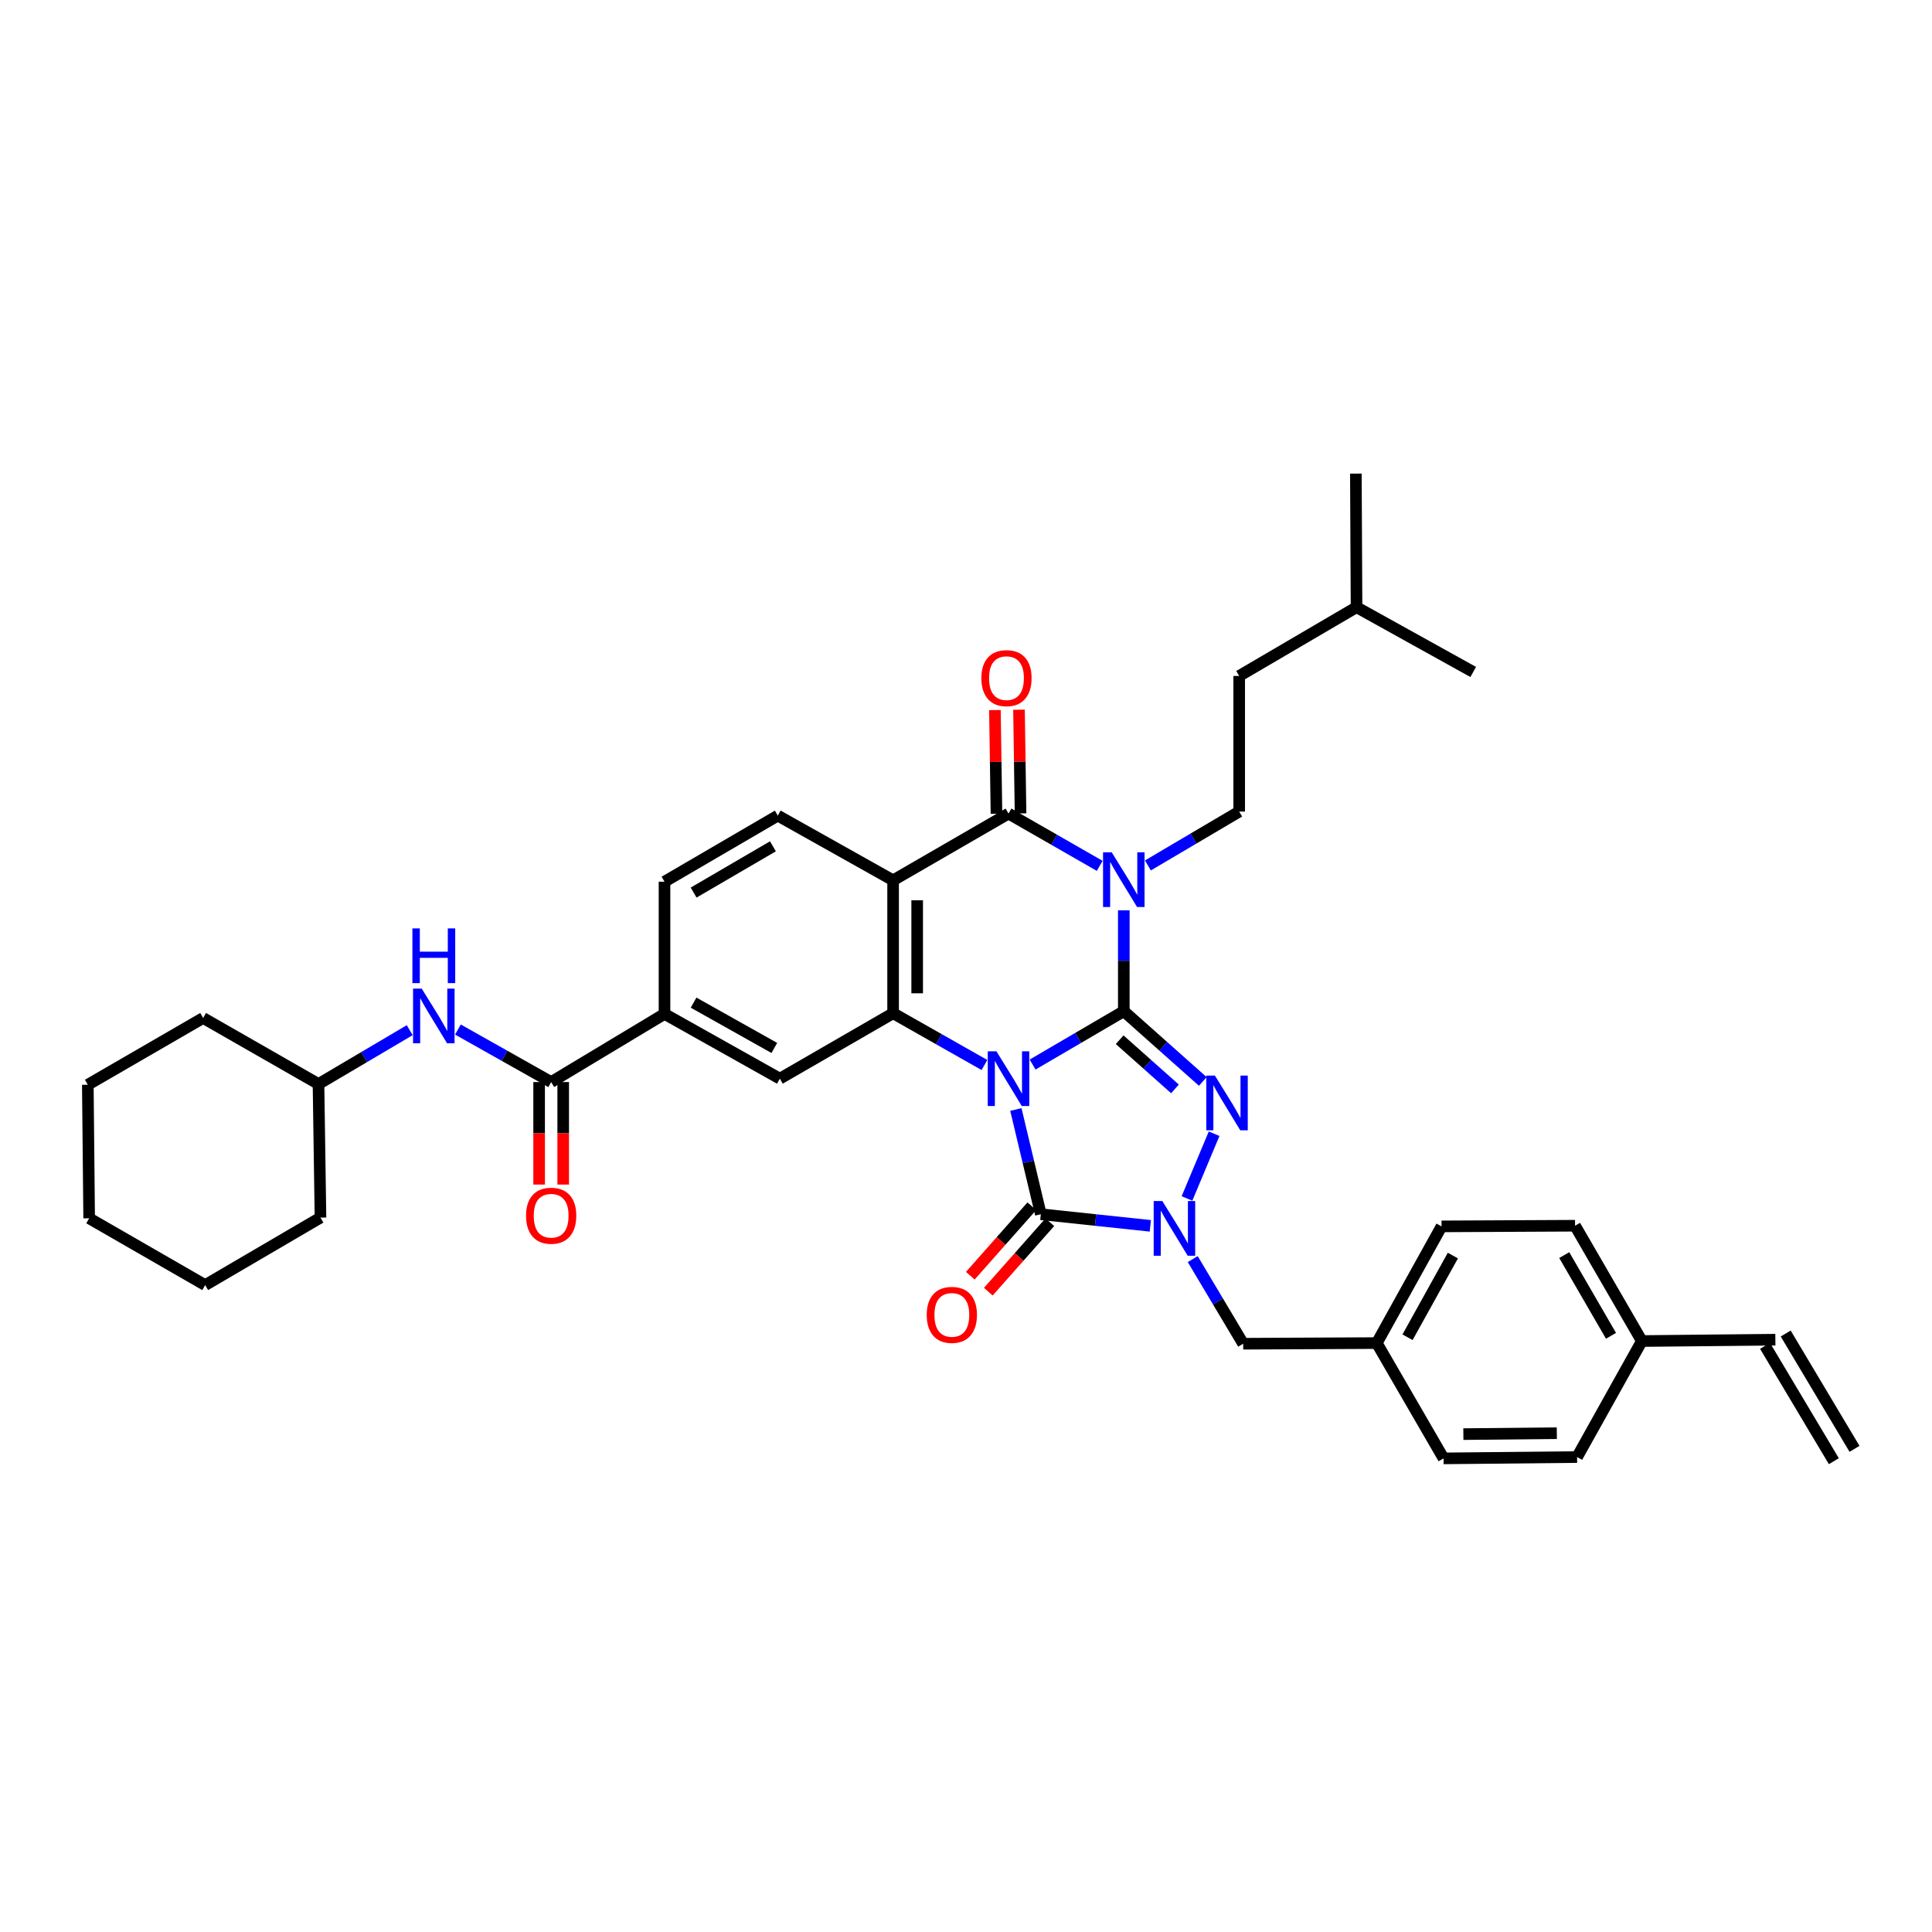 <?xml version='1.0' encoding='iso-8859-1'?>
<svg version='1.1' baseProfile='full'
              xmlns='http://www.w3.org/2000/svg'
                      xmlns:rdkit='http://www.rdkit.org/xml'
                      xmlns:xlink='http://www.w3.org/1999/xlink'
                  xml:space='preserve'
width='1000px' height='1000px' viewBox='0 0 1000 1000'>
<!-- END OF HEADER -->
<rect style='opacity:1.0;fill:#FFFFFF;stroke:none' width='1000' height='1000' x='0' y='0'> </rect>
<path class='bond-0' d='M 534.473,551.014 L 558.075,537.205' style='fill:none;fill-rule:evenodd;stroke:#0000FF;stroke-width:6px;stroke-linecap:butt;stroke-linejoin:miter;stroke-opacity:1' />
<path class='bond-0' d='M 558.075,537.205 L 581.677,523.396' style='fill:none;fill-rule:evenodd;stroke:#000000;stroke-width:6px;stroke-linecap:butt;stroke-linejoin:miter;stroke-opacity:1' />
<path class='bond-3' d='M 525.81,574.272 L 532.272,601.377' style='fill:none;fill-rule:evenodd;stroke:#0000FF;stroke-width:6px;stroke-linecap:butt;stroke-linejoin:miter;stroke-opacity:1' />
<path class='bond-3' d='M 532.272,601.377 L 538.734,628.482' style='fill:none;fill-rule:evenodd;stroke:#000000;stroke-width:6px;stroke-linecap:butt;stroke-linejoin:miter;stroke-opacity:1' />
<path class='bond-5' d='M 509.548,551.248 L 485.909,537.848' style='fill:none;fill-rule:evenodd;stroke:#0000FF;stroke-width:6px;stroke-linecap:butt;stroke-linejoin:miter;stroke-opacity:1' />
<path class='bond-5' d='M 485.909,537.848 L 462.269,524.448' style='fill:none;fill-rule:evenodd;stroke:#000000;stroke-width:6px;stroke-linecap:butt;stroke-linejoin:miter;stroke-opacity:1' />
<path class='bond-1' d='M 581.677,523.396 L 581.677,497.285' style='fill:none;fill-rule:evenodd;stroke:#000000;stroke-width:6px;stroke-linecap:butt;stroke-linejoin:miter;stroke-opacity:1' />
<path class='bond-1' d='M 581.677,497.285 L 581.677,471.175' style='fill:none;fill-rule:evenodd;stroke:#0000FF;stroke-width:6px;stroke-linecap:butt;stroke-linejoin:miter;stroke-opacity:1' />
<path class='bond-2' d='M 581.677,523.396 L 602.124,541.575' style='fill:none;fill-rule:evenodd;stroke:#000000;stroke-width:6px;stroke-linecap:butt;stroke-linejoin:miter;stroke-opacity:1' />
<path class='bond-2' d='M 602.124,541.575 L 622.572,559.755' style='fill:none;fill-rule:evenodd;stroke:#0000FF;stroke-width:6px;stroke-linecap:butt;stroke-linejoin:miter;stroke-opacity:1' />
<path class='bond-2' d='M 579.533,538.161 L 593.846,550.886' style='fill:none;fill-rule:evenodd;stroke:#000000;stroke-width:6px;stroke-linecap:butt;stroke-linejoin:miter;stroke-opacity:1' />
<path class='bond-2' d='M 593.846,550.886 L 608.159,563.612' style='fill:none;fill-rule:evenodd;stroke:#0000FF;stroke-width:6px;stroke-linecap:butt;stroke-linejoin:miter;stroke-opacity:1' />
<path class='bond-10' d='M 594.151,447.952 L 617.778,434.01' style='fill:none;fill-rule:evenodd;stroke:#0000FF;stroke-width:6px;stroke-linecap:butt;stroke-linejoin:miter;stroke-opacity:1' />
<path class='bond-10' d='M 617.778,434.01 L 641.405,420.067' style='fill:none;fill-rule:evenodd;stroke:#000000;stroke-width:6px;stroke-linecap:butt;stroke-linejoin:miter;stroke-opacity:1' />
<path class='bond-38' d='M 569.217,448.171 L 545.611,434.638' style='fill:none;fill-rule:evenodd;stroke:#0000FF;stroke-width:6px;stroke-linecap:butt;stroke-linejoin:miter;stroke-opacity:1' />
<path class='bond-38' d='M 545.611,434.638 L 522.004,421.106' style='fill:none;fill-rule:evenodd;stroke:#000000;stroke-width:6px;stroke-linecap:butt;stroke-linejoin:miter;stroke-opacity:1' />
<path class='bond-37' d='M 628.425,586.813 L 614.376,620.324' style='fill:none;fill-rule:evenodd;stroke:#0000FF;stroke-width:6px;stroke-linecap:butt;stroke-linejoin:miter;stroke-opacity:1' />
<path class='bond-4' d='M 538.734,628.482 L 567.069,631.486' style='fill:none;fill-rule:evenodd;stroke:#000000;stroke-width:6px;stroke-linecap:butt;stroke-linejoin:miter;stroke-opacity:1' />
<path class='bond-4' d='M 567.069,631.486 L 595.404,634.489' style='fill:none;fill-rule:evenodd;stroke:#0000FF;stroke-width:6px;stroke-linecap:butt;stroke-linejoin:miter;stroke-opacity:1' />
<path class='bond-15' d='M 534.07,624.352 L 518.148,642.332' style='fill:none;fill-rule:evenodd;stroke:#000000;stroke-width:6px;stroke-linecap:butt;stroke-linejoin:miter;stroke-opacity:1' />
<path class='bond-15' d='M 518.148,642.332 L 502.226,660.312' style='fill:none;fill-rule:evenodd;stroke:#FF0000;stroke-width:6px;stroke-linecap:butt;stroke-linejoin:miter;stroke-opacity:1' />
<path class='bond-15' d='M 543.398,632.612 L 527.476,650.592' style='fill:none;fill-rule:evenodd;stroke:#000000;stroke-width:6px;stroke-linecap:butt;stroke-linejoin:miter;stroke-opacity:1' />
<path class='bond-15' d='M 527.476,650.592 L 511.553,668.572' style='fill:none;fill-rule:evenodd;stroke:#FF0000;stroke-width:6px;stroke-linecap:butt;stroke-linejoin:miter;stroke-opacity:1' />
<path class='bond-14' d='M 617.358,651.709 L 630.413,673.611' style='fill:none;fill-rule:evenodd;stroke:#0000FF;stroke-width:6px;stroke-linecap:butt;stroke-linejoin:miter;stroke-opacity:1' />
<path class='bond-14' d='M 630.413,673.611 L 643.467,695.512' style='fill:none;fill-rule:evenodd;stroke:#000000;stroke-width:6px;stroke-linecap:butt;stroke-linejoin:miter;stroke-opacity:1' />
<path class='bond-7' d='M 462.269,524.448 L 462.269,455.652' style='fill:none;fill-rule:evenodd;stroke:#000000;stroke-width:6px;stroke-linecap:butt;stroke-linejoin:miter;stroke-opacity:1' />
<path class='bond-7' d='M 474.729,514.128 L 474.729,465.972' style='fill:none;fill-rule:evenodd;stroke:#000000;stroke-width:6px;stroke-linecap:butt;stroke-linejoin:miter;stroke-opacity:1' />
<path class='bond-9' d='M 462.269,524.448 L 403.649,558.309' style='fill:none;fill-rule:evenodd;stroke:#000000;stroke-width:6px;stroke-linecap:butt;stroke-linejoin:miter;stroke-opacity:1' />
<path class='bond-6' d='M 522.004,421.106 L 462.269,455.652' style='fill:none;fill-rule:evenodd;stroke:#000000;stroke-width:6px;stroke-linecap:butt;stroke-linejoin:miter;stroke-opacity:1' />
<path class='bond-16' d='M 528.233,421.012 L 527.831,394.176' style='fill:none;fill-rule:evenodd;stroke:#000000;stroke-width:6px;stroke-linecap:butt;stroke-linejoin:miter;stroke-opacity:1' />
<path class='bond-16' d='M 527.831,394.176 L 527.429,367.34' style='fill:none;fill-rule:evenodd;stroke:#FF0000;stroke-width:6px;stroke-linecap:butt;stroke-linejoin:miter;stroke-opacity:1' />
<path class='bond-16' d='M 515.775,421.199 L 515.373,394.363' style='fill:none;fill-rule:evenodd;stroke:#000000;stroke-width:6px;stroke-linecap:butt;stroke-linejoin:miter;stroke-opacity:1' />
<path class='bond-16' d='M 515.373,394.363 L 514.971,367.527' style='fill:none;fill-rule:evenodd;stroke:#FF0000;stroke-width:6px;stroke-linecap:butt;stroke-linejoin:miter;stroke-opacity:1' />
<path class='bond-12' d='M 462.269,455.652 L 402.583,422.158' style='fill:none;fill-rule:evenodd;stroke:#000000;stroke-width:6px;stroke-linecap:butt;stroke-linejoin:miter;stroke-opacity:1' />
<path class='bond-8' d='M 285.28,560.074 L 343.949,524.801' style='fill:none;fill-rule:evenodd;stroke:#000000;stroke-width:6px;stroke-linecap:butt;stroke-linejoin:miter;stroke-opacity:1' />
<path class='bond-13' d='M 285.28,560.074 L 261.152,546.48' style='fill:none;fill-rule:evenodd;stroke:#000000;stroke-width:6px;stroke-linecap:butt;stroke-linejoin:miter;stroke-opacity:1' />
<path class='bond-13' d='M 261.152,546.48 L 237.024,532.886' style='fill:none;fill-rule:evenodd;stroke:#0000FF;stroke-width:6px;stroke-linecap:butt;stroke-linejoin:miter;stroke-opacity:1' />
<path class='bond-18' d='M 279.05,560.074 L 279.05,586.6' style='fill:none;fill-rule:evenodd;stroke:#000000;stroke-width:6px;stroke-linecap:butt;stroke-linejoin:miter;stroke-opacity:1' />
<path class='bond-18' d='M 279.05,586.6 L 279.05,613.126' style='fill:none;fill-rule:evenodd;stroke:#FF0000;stroke-width:6px;stroke-linecap:butt;stroke-linejoin:miter;stroke-opacity:1' />
<path class='bond-18' d='M 291.509,560.074 L 291.509,586.6' style='fill:none;fill-rule:evenodd;stroke:#000000;stroke-width:6px;stroke-linecap:butt;stroke-linejoin:miter;stroke-opacity:1' />
<path class='bond-18' d='M 291.509,586.6 L 291.509,613.126' style='fill:none;fill-rule:evenodd;stroke:#FF0000;stroke-width:6px;stroke-linecap:butt;stroke-linejoin:miter;stroke-opacity:1' />
<path class='bond-11' d='M 403.649,558.309 L 343.949,524.801' style='fill:none;fill-rule:evenodd;stroke:#000000;stroke-width:6px;stroke-linecap:butt;stroke-linejoin:miter;stroke-opacity:1' />
<path class='bond-11' d='M 400.792,542.418 L 359.002,518.962' style='fill:none;fill-rule:evenodd;stroke:#000000;stroke-width:6px;stroke-linecap:butt;stroke-linejoin:miter;stroke-opacity:1' />
<path class='bond-23' d='M 641.405,420.067 L 641.405,349.874' style='fill:none;fill-rule:evenodd;stroke:#000000;stroke-width:6px;stroke-linecap:butt;stroke-linejoin:miter;stroke-opacity:1' />
<path class='bond-17' d='M 343.949,524.801 L 343.949,456.365' style='fill:none;fill-rule:evenodd;stroke:#000000;stroke-width:6px;stroke-linecap:butt;stroke-linejoin:miter;stroke-opacity:1' />
<path class='bond-39' d='M 402.583,422.158 L 343.949,456.365' style='fill:none;fill-rule:evenodd;stroke:#000000;stroke-width:6px;stroke-linecap:butt;stroke-linejoin:miter;stroke-opacity:1' />
<path class='bond-39' d='M 400.066,438.051 L 359.022,461.996' style='fill:none;fill-rule:evenodd;stroke:#000000;stroke-width:6px;stroke-linecap:butt;stroke-linejoin:miter;stroke-opacity:1' />
<path class='bond-24' d='M 212.069,533.217 L 188.462,547.154' style='fill:none;fill-rule:evenodd;stroke:#0000FF;stroke-width:6px;stroke-linecap:butt;stroke-linejoin:miter;stroke-opacity:1' />
<path class='bond-24' d='M 188.462,547.154 L 164.855,561.092' style='fill:none;fill-rule:evenodd;stroke:#000000;stroke-width:6px;stroke-linecap:butt;stroke-linejoin:miter;stroke-opacity:1' />
<path class='bond-21' d='M 643.467,695.512 L 712.616,695.173' style='fill:none;fill-rule:evenodd;stroke:#000000;stroke-width:6px;stroke-linecap:butt;stroke-linejoin:miter;stroke-opacity:1' />
<path class='bond-19' d='M 918.926,693.422 L 849.819,694.121' style='fill:none;fill-rule:evenodd;stroke:#000000;stroke-width:6px;stroke-linecap:butt;stroke-linejoin:miter;stroke-opacity:1' />
<path class='bond-20' d='M 913.576,696.614 L 949.196,756.307' style='fill:none;fill-rule:evenodd;stroke:#000000;stroke-width:6px;stroke-linecap:butt;stroke-linejoin:miter;stroke-opacity:1' />
<path class='bond-20' d='M 924.276,690.23 L 959.895,749.923' style='fill:none;fill-rule:evenodd;stroke:#000000;stroke-width:6px;stroke-linecap:butt;stroke-linejoin:miter;stroke-opacity:1' />
<path class='bond-25' d='M 712.616,695.173 L 747.19,754.859' style='fill:none;fill-rule:evenodd;stroke:#000000;stroke-width:6px;stroke-linecap:butt;stroke-linejoin:miter;stroke-opacity:1' />
<path class='bond-26' d='M 712.616,695.173 L 746.138,634.774' style='fill:none;fill-rule:evenodd;stroke:#000000;stroke-width:6px;stroke-linecap:butt;stroke-linejoin:miter;stroke-opacity:1' />
<path class='bond-26' d='M 728.538,692.159 L 752.003,649.88' style='fill:none;fill-rule:evenodd;stroke:#000000;stroke-width:6px;stroke-linecap:butt;stroke-linejoin:miter;stroke-opacity:1' />
<path class='bond-22' d='M 849.819,694.121 L 815.245,634.435' style='fill:none;fill-rule:evenodd;stroke:#000000;stroke-width:6px;stroke-linecap:butt;stroke-linejoin:miter;stroke-opacity:1' />
<path class='bond-22' d='M 833.852,691.413 L 809.65,649.633' style='fill:none;fill-rule:evenodd;stroke:#000000;stroke-width:6px;stroke-linecap:butt;stroke-linejoin:miter;stroke-opacity:1' />
<path class='bond-40' d='M 849.819,694.121 L 816.297,754.167' style='fill:none;fill-rule:evenodd;stroke:#000000;stroke-width:6px;stroke-linecap:butt;stroke-linejoin:miter;stroke-opacity:1' />
<path class='bond-29' d='M 641.405,349.874 L 702.143,314.289' style='fill:none;fill-rule:evenodd;stroke:#000000;stroke-width:6px;stroke-linecap:butt;stroke-linejoin:miter;stroke-opacity:1' />
<path class='bond-30' d='M 164.855,561.092 L 105.141,526.905' style='fill:none;fill-rule:evenodd;stroke:#000000;stroke-width:6px;stroke-linecap:butt;stroke-linejoin:miter;stroke-opacity:1' />
<path class='bond-31' d='M 164.855,561.092 L 165.879,630.226' style='fill:none;fill-rule:evenodd;stroke:#000000;stroke-width:6px;stroke-linecap:butt;stroke-linejoin:miter;stroke-opacity:1' />
<path class='bond-28' d='M 747.19,754.859 L 816.297,754.167' style='fill:none;fill-rule:evenodd;stroke:#000000;stroke-width:6px;stroke-linecap:butt;stroke-linejoin:miter;stroke-opacity:1' />
<path class='bond-28' d='M 757.431,742.297 L 805.806,741.813' style='fill:none;fill-rule:evenodd;stroke:#000000;stroke-width:6px;stroke-linecap:butt;stroke-linejoin:miter;stroke-opacity:1' />
<path class='bond-27' d='M 746.138,634.774 L 815.245,634.435' style='fill:none;fill-rule:evenodd;stroke:#000000;stroke-width:6px;stroke-linecap:butt;stroke-linejoin:miter;stroke-opacity:1' />
<path class='bond-32' d='M 702.143,314.289 L 762.529,347.811' style='fill:none;fill-rule:evenodd;stroke:#000000;stroke-width:6px;stroke-linecap:butt;stroke-linejoin:miter;stroke-opacity:1' />
<path class='bond-33' d='M 702.143,314.289 L 701.79,245.141' style='fill:none;fill-rule:evenodd;stroke:#000000;stroke-width:6px;stroke-linecap:butt;stroke-linejoin:miter;stroke-opacity:1' />
<path class='bond-34' d='M 105.141,526.905 L 45.455,561.465' style='fill:none;fill-rule:evenodd;stroke:#000000;stroke-width:6px;stroke-linecap:butt;stroke-linejoin:miter;stroke-opacity:1' />
<path class='bond-35' d='M 165.879,630.226 L 106.193,665.16' style='fill:none;fill-rule:evenodd;stroke:#000000;stroke-width:6px;stroke-linecap:butt;stroke-linejoin:miter;stroke-opacity:1' />
<path class='bond-41' d='M 45.455,561.465 L 46.147,630.586' style='fill:none;fill-rule:evenodd;stroke:#000000;stroke-width:6px;stroke-linecap:butt;stroke-linejoin:miter;stroke-opacity:1' />
<path class='bond-36' d='M 106.193,665.16 L 46.147,630.586' style='fill:none;fill-rule:evenodd;stroke:#000000;stroke-width:6px;stroke-linecap:butt;stroke-linejoin:miter;stroke-opacity:1' />
<path  class='atom-0' d='M 515.744 544.149
L 525.024 559.149
Q 525.944 560.629, 527.424 563.309
Q 528.904 565.989, 528.984 566.149
L 528.984 544.149
L 532.744 544.149
L 532.744 572.469
L 528.864 572.469
L 518.904 556.069
Q 517.744 554.149, 516.504 551.949
Q 515.304 549.749, 514.944 549.069
L 514.944 572.469
L 511.264 572.469
L 511.264 544.149
L 515.744 544.149
' fill='#0000FF'/>
<path  class='atom-2' d='M 575.417 441.153
L 584.697 456.153
Q 585.617 457.633, 587.097 460.313
Q 588.577 462.993, 588.657 463.153
L 588.657 441.153
L 592.417 441.153
L 592.417 469.473
L 588.537 469.473
L 578.577 453.073
Q 577.417 451.153, 576.177 448.953
Q 574.977 446.753, 574.617 446.073
L 574.617 469.473
L 570.937 469.473
L 570.937 441.153
L 575.417 441.153
' fill='#0000FF'/>
<path  class='atom-3' d='M 628.839 556.733
L 638.119 571.733
Q 639.039 573.213, 640.519 575.893
Q 641.999 578.573, 642.079 578.733
L 642.079 556.733
L 645.839 556.733
L 645.839 585.053
L 641.959 585.053
L 631.999 568.653
Q 630.839 566.733, 629.599 564.533
Q 628.399 562.333, 628.039 561.653
L 628.039 585.053
L 624.359 585.053
L 624.359 556.733
L 628.839 556.733
' fill='#0000FF'/>
<path  class='atom-5' d='M 601.623 621.652
L 610.903 636.652
Q 611.823 638.132, 613.303 640.812
Q 614.783 643.492, 614.863 643.652
L 614.863 621.652
L 618.623 621.652
L 618.623 649.972
L 614.743 649.972
L 604.783 633.572
Q 603.623 631.652, 602.383 629.452
Q 601.183 627.252, 600.823 626.572
L 600.823 649.972
L 597.143 649.972
L 597.143 621.652
L 601.623 621.652
' fill='#0000FF'/>
<path  class='atom-14' d='M 218.281 511.693
L 227.561 526.693
Q 228.481 528.173, 229.961 530.853
Q 231.441 533.533, 231.521 533.693
L 231.521 511.693
L 235.281 511.693
L 235.281 540.013
L 231.401 540.013
L 221.441 523.613
Q 220.281 521.693, 219.041 519.493
Q 217.841 517.293, 217.481 516.613
L 217.481 540.013
L 213.801 540.013
L 213.801 511.693
L 218.281 511.693
' fill='#0000FF'/>
<path  class='atom-14' d='M 213.461 480.541
L 217.301 480.541
L 217.301 492.581
L 231.781 492.581
L 231.781 480.541
L 235.621 480.541
L 235.621 508.861
L 231.781 508.861
L 231.781 495.781
L 217.301 495.781
L 217.301 508.861
L 213.461 508.861
L 213.461 480.541
' fill='#0000FF'/>
<path  class='atom-16' d='M 479.67 680.579
Q 479.67 673.779, 483.03 669.979
Q 486.39 666.179, 492.67 666.179
Q 498.95 666.179, 502.31 669.979
Q 505.67 673.779, 505.67 680.579
Q 505.67 687.459, 502.27 691.379
Q 498.87 695.259, 492.67 695.259
Q 486.43 695.259, 483.03 691.379
Q 479.67 687.499, 479.67 680.579
M 492.67 692.059
Q 496.99 692.059, 499.31 689.179
Q 501.67 686.259, 501.67 680.579
Q 501.67 675.019, 499.31 672.219
Q 496.99 669.379, 492.67 669.379
Q 488.35 669.379, 485.99 672.179
Q 483.67 674.979, 483.67 680.579
Q 483.67 686.299, 485.99 689.179
Q 488.35 692.059, 492.67 692.059
' fill='#FF0000'/>
<path  class='atom-17' d='M 507.952 350.999
Q 507.952 344.199, 511.312 340.399
Q 514.672 336.599, 520.952 336.599
Q 527.232 336.599, 530.592 340.399
Q 533.952 344.199, 533.952 350.999
Q 533.952 357.879, 530.552 361.799
Q 527.152 365.679, 520.952 365.679
Q 514.712 365.679, 511.312 361.799
Q 507.952 357.919, 507.952 350.999
M 520.952 362.479
Q 525.272 362.479, 527.592 359.599
Q 529.952 356.679, 529.952 350.999
Q 529.952 345.439, 527.592 342.639
Q 525.272 339.799, 520.952 339.799
Q 516.632 339.799, 514.272 342.599
Q 511.952 345.399, 511.952 350.999
Q 511.952 356.719, 514.272 359.599
Q 516.632 362.479, 520.952 362.479
' fill='#FF0000'/>
<path  class='atom-19' d='M 272.28 629.254
Q 272.28 622.454, 275.64 618.654
Q 279 614.854, 285.28 614.854
Q 291.56 614.854, 294.92 618.654
Q 298.28 622.454, 298.28 629.254
Q 298.28 636.134, 294.88 640.054
Q 291.48 643.934, 285.28 643.934
Q 279.04 643.934, 275.64 640.054
Q 272.28 636.174, 272.28 629.254
M 285.28 640.734
Q 289.6 640.734, 291.92 637.854
Q 294.28 634.934, 294.28 629.254
Q 294.28 623.694, 291.92 620.894
Q 289.6 618.054, 285.28 618.054
Q 280.96 618.054, 278.6 620.854
Q 276.28 623.654, 276.28 629.254
Q 276.28 634.974, 278.6 637.854
Q 280.96 640.734, 285.28 640.734
' fill='#FF0000'/>
</svg>

